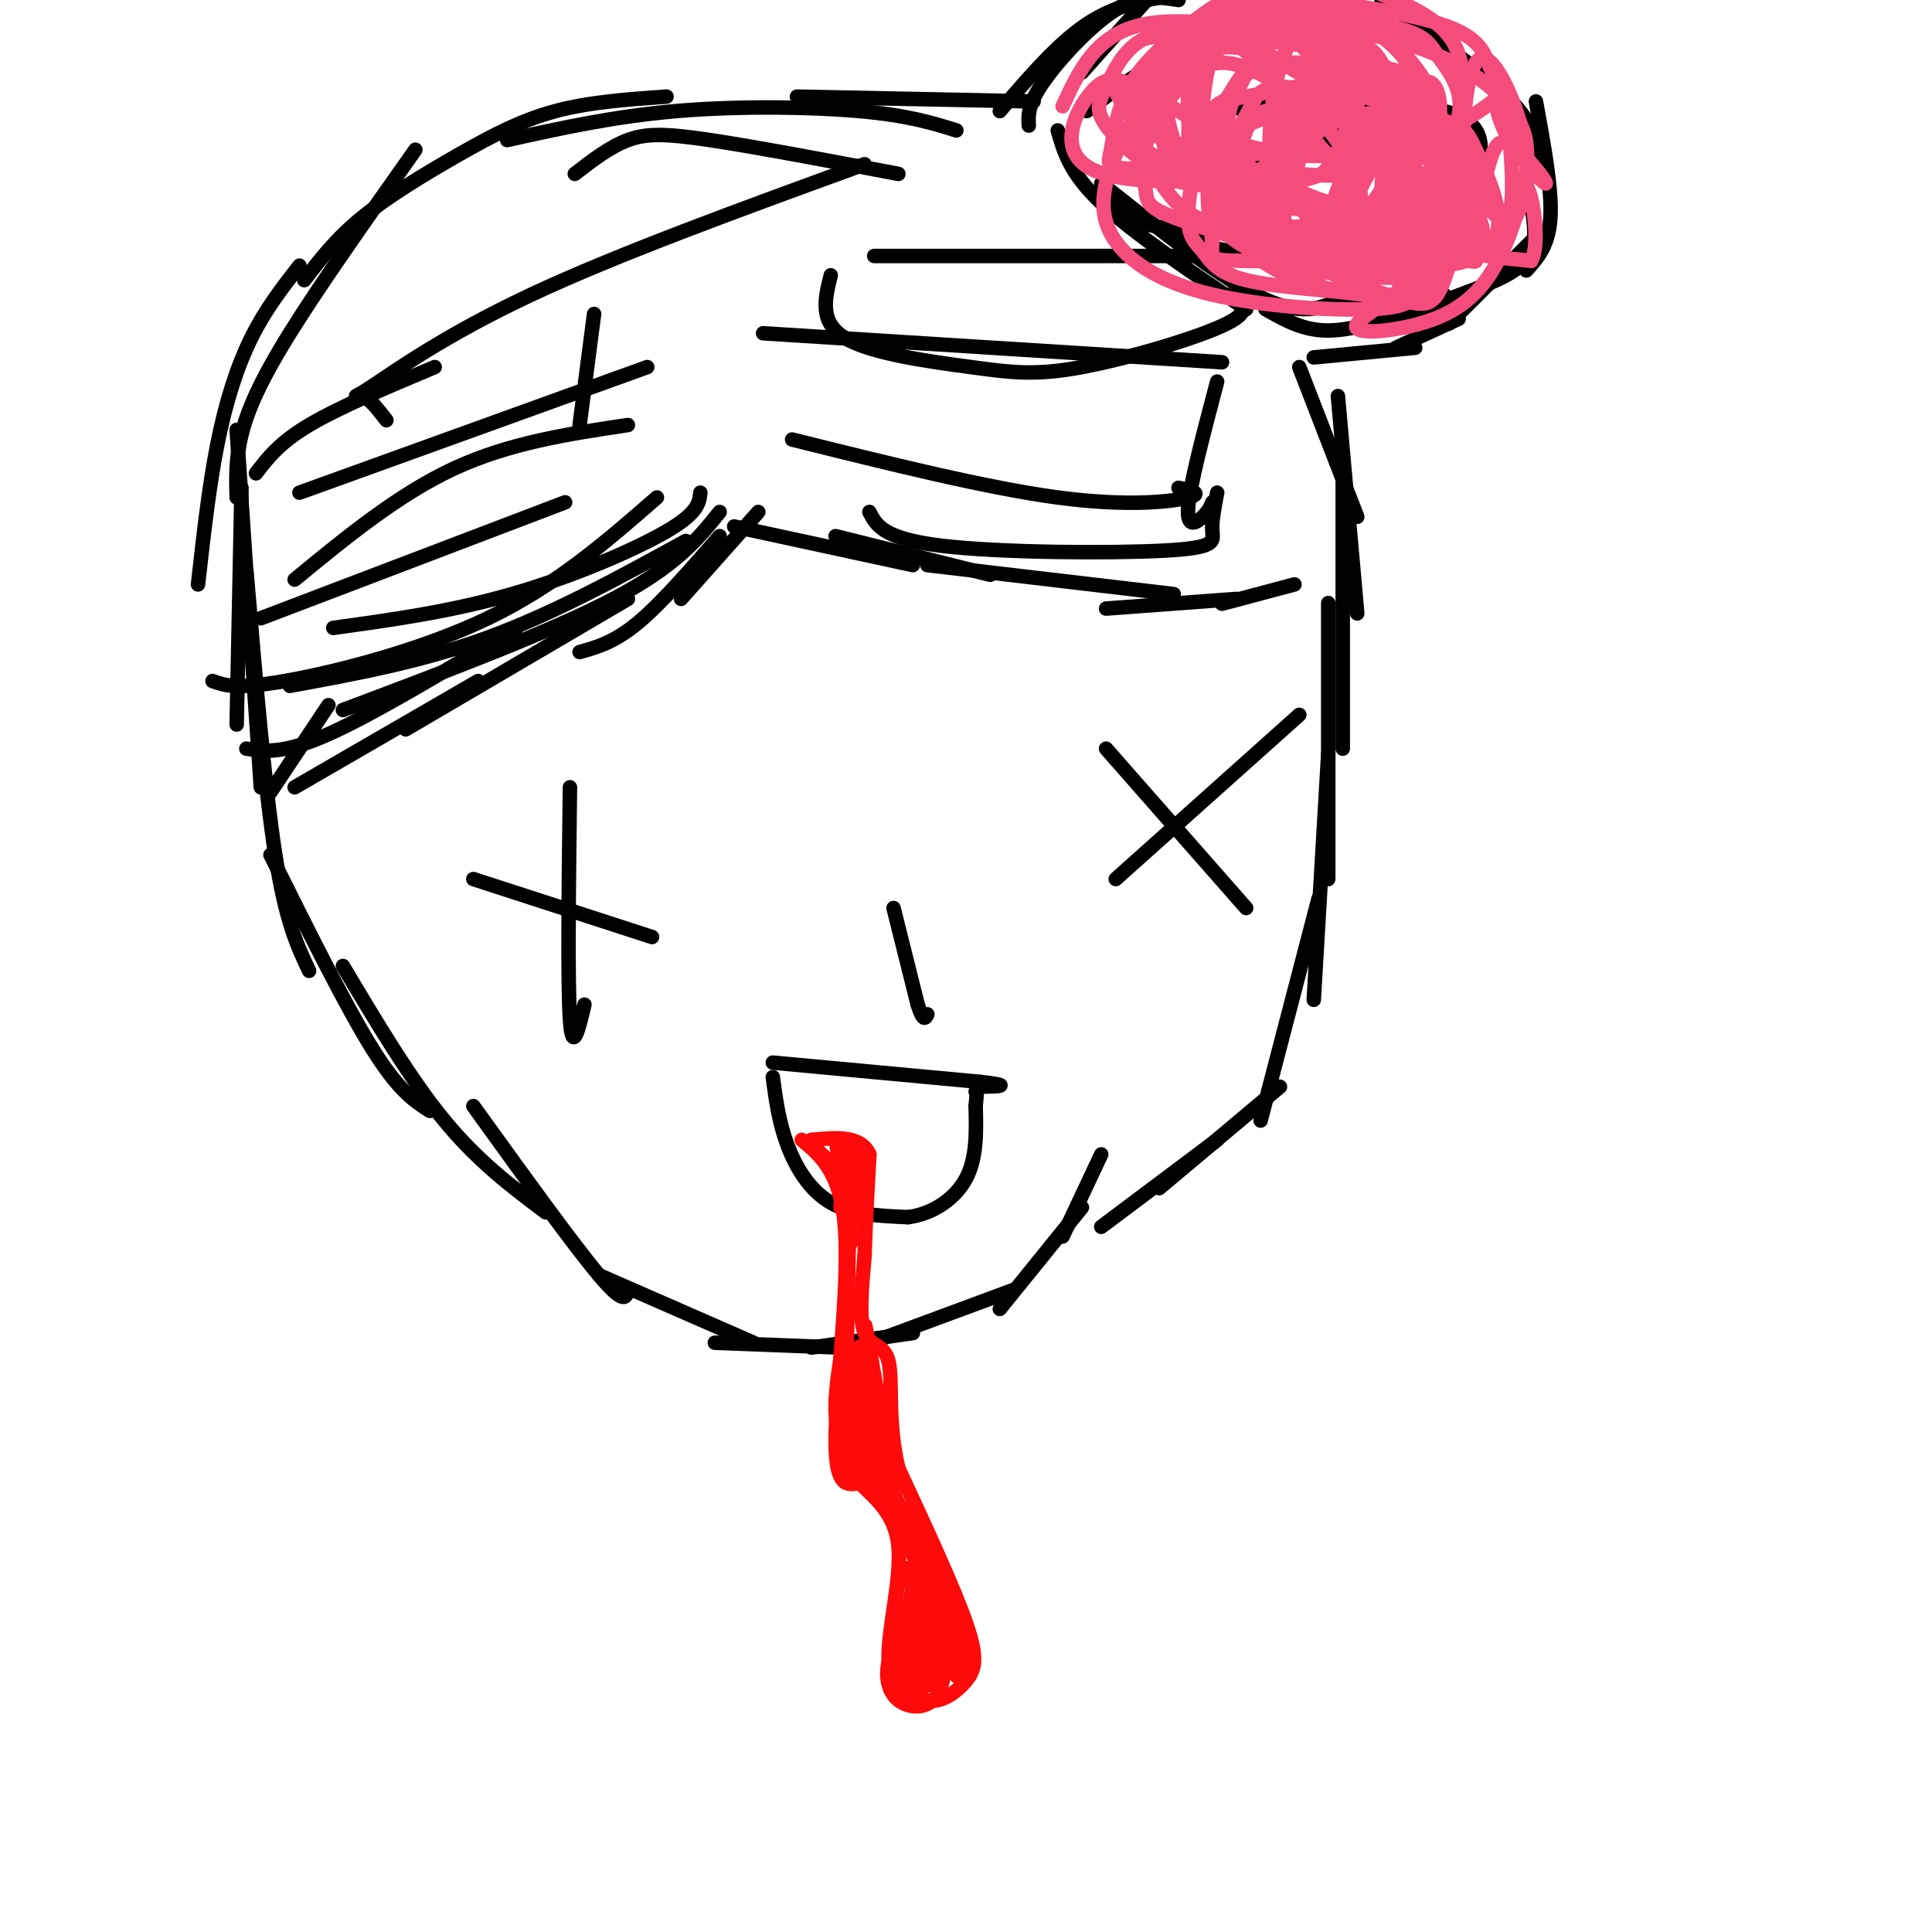 <svg viewBox='0 0 400 400' version='1.1' xmlns='http://www.w3.org/2000/svg' xmlns:xlink='http://www.w3.org/1999/xlink'><g fill='none' stroke='#000000' stroke-width='3' stroke-linecap='round' stroke-linejoin='round'><path d='M50,101c0.000,0.000 -1.000,49.000 -1,49'/><path d='M49,89c0.000,0.000 5.000,74.000 5,74'/><path d='M51,118c1.917,22.583 3.833,45.167 6,59c2.167,13.833 4.583,18.917 7,24'/><path d='M56,177c7.750,15.583 15.500,31.167 21,40c5.500,8.833 8.750,10.917 12,13'/><path d='M71,200c7.000,11.750 14.000,23.500 21,32c7.000,8.500 14.000,13.750 21,19'/><path d='M98,229c10.333,14.333 20.667,28.667 26,35c5.333,6.333 5.667,4.667 6,3'/><path d='M124,264c0.000,0.000 32.000,14.000 32,14'/><path d='M148,278c0.000,0.000 26.000,1.000 26,1'/><path d='M168,279c0.000,0.000 21.000,-3.000 21,-3'/><path d='M183,277c0.000,0.000 27.000,-10.000 27,-10'/><path d='M207,271c0.000,0.000 17.000,-21.000 17,-21'/><path d='M220,256c0.000,0.000 8.000,-17.000 8,-17'/><path d='M228,254c0.000,0.000 24.000,-18.000 24,-18'/><path d='M240,246c0.000,0.000 25.000,-21.000 25,-21'/><path d='M261,232c0.000,0.000 12.000,-46.000 12,-46'/><path d='M272,207c0.000,0.000 3.000,-51.000 3,-51'/><path d='M275,182c0.000,-22.333 0.000,-44.667 0,-53c0.000,-8.333 0.000,-2.667 0,3'/><path d='M278,155c0.000,0.000 0.000,-56.000 0,-56'/><path d='M281,127c0.000,0.000 -4.000,-45.000 -4,-45'/><path d='M281,107c0.000,0.000 -12.000,-31.000 -12,-31'/><path d='M56,164c0.000,0.000 12.000,-18.000 12,-18'/><path d='M61,163c0.000,0.000 38.000,-22.000 38,-22'/><path d='M84,151c0.000,0.000 46.000,-27.000 46,-27'/><path d='M120,135c3.583,-1.000 7.167,-2.000 12,-6c4.833,-4.000 10.917,-11.000 17,-18'/><path d='M141,124c0.000,0.000 16.000,-18.000 16,-18'/><path d='M152,109c0.000,0.000 37.000,8.000 37,8'/><path d='M173,111c0.000,0.000 32.000,8.000 32,8'/><path d='M192,117c0.000,0.000 51.000,6.000 51,6'/><path d='M229,126c0.000,0.000 27.000,-2.000 27,-2'/><path d='M253,125c0.000,0.000 15.000,-4.000 15,-4'/><path d='M51,155c3.833,0.583 7.667,1.167 17,-3c9.333,-4.167 24.167,-13.083 39,-22'/><path d='M71,147c21.500,-8.083 43.000,-16.167 56,-23c13.000,-6.833 17.500,-12.417 22,-18'/><path d='M44,141c2.444,0.889 4.889,1.778 15,0c10.111,-1.778 27.889,-6.222 42,-13c14.111,-6.778 24.556,-15.889 35,-25'/><path d='M60,142c13.667,-2.500 27.333,-5.000 41,-10c13.667,-5.000 27.333,-12.500 41,-20'/><path d='M54,128c0.000,0.000 63.000,-24.000 63,-24'/><path d='M69,130c12.222,-1.689 24.444,-3.378 37,-7c12.556,-3.622 25.444,-9.178 32,-13c6.556,-3.822 6.778,-5.911 7,-8'/><path d='M61,120c10.750,-8.833 21.500,-17.667 33,-23c11.500,-5.333 23.750,-7.167 36,-9'/><path d='M62,102c0.000,0.000 72.000,-26.000 72,-26'/><path d='M53,98c2.417,-3.167 4.833,-6.333 11,-10c6.167,-3.667 16.083,-7.833 26,-12'/><path d='M41,121c1.133,-10.133 2.267,-20.267 4,-29c1.733,-8.733 4.067,-16.067 7,-22c2.933,-5.933 6.467,-10.467 10,-15'/><path d='M49,103c-0.111,-4.000 -0.222,-8.000 1,-13c1.222,-5.000 3.778,-11.000 10,-21c6.222,-10.000 16.111,-24.000 26,-38'/><path d='M63,58c3.268,-4.274 6.536,-8.548 12,-13c5.464,-4.452 13.125,-9.083 20,-13c6.875,-3.917 12.964,-7.119 20,-9c7.036,-1.881 15.018,-2.440 23,-3'/><path d='M105,29c11.000,-2.444 22.000,-4.889 35,-6c13.000,-1.111 28.000,-0.889 38,0c10.000,0.889 15.000,2.444 20,4'/><path d='M165,20c0.000,0.000 49.000,1.000 49,1'/><path d='M207,23c6.000,-7.000 12.000,-14.000 18,-18c6.000,-4.000 12.000,-5.000 18,-6'/><path d='M224,15c0.000,0.000 17.000,-19.000 17,-19'/><path d='M286,0c10.250,7.250 20.500,14.500 26,20c5.500,5.500 6.250,9.250 7,13'/><path d='M318,21c1.667,9.083 3.333,18.167 3,24c-0.333,5.833 -2.667,8.417 -5,11'/><path d='M317,50c0.000,0.000 -17.000,17.000 -17,17'/><path d='M302,66c0.000,0.000 -13.000,6.000 -13,6'/><path d='M293,72c0.000,0.000 -21.000,2.000 -21,2'/><path d='M219,27c1.250,4.417 2.500,8.833 9,15c6.500,6.167 18.250,14.083 30,22'/><path d='M228,38c12.750,10.083 25.500,20.167 34,24c8.500,3.833 12.750,1.417 17,-1'/><path d='M213,26c-0.111,-2.178 -0.222,-4.356 3,-9c3.222,-4.644 9.778,-11.756 15,-15c5.222,-3.244 9.111,-2.622 13,-2'/><path d='M225,23c7.750,-5.833 15.500,-11.667 25,-15c9.500,-3.333 20.750,-4.167 32,-5'/><path d='M246,23c21.583,-1.250 43.167,-2.500 53,0c9.833,2.500 7.917,8.750 6,15'/><path d='M241,38c19.667,-5.083 39.333,-10.167 50,-12c10.667,-1.833 12.333,-0.417 14,1'/><path d='M266,46c1.583,2.000 3.167,4.000 10,5c6.833,1.000 18.917,1.000 31,1'/><path d='M262,45c0.422,2.889 0.844,5.778 4,9c3.156,3.222 9.044,6.778 15,8c5.956,1.222 11.978,0.111 18,-1'/><path d='M262,64c2.871,1.633 5.742,3.266 9,4c3.258,0.734 6.904,0.568 13,-1c6.096,-1.568 14.641,-4.537 21,-7c6.359,-2.463 10.531,-4.418 12,-8c1.469,-3.582 0.234,-8.791 -1,-14'/><path d='M234,44c4.750,2.667 9.500,5.333 16,7c6.500,1.667 14.750,2.333 23,3'/><path d='M228,39c1.756,3.202 3.512,6.405 12,8c8.488,1.595 23.708,1.583 32,0c8.292,-1.583 9.655,-4.738 9,-9c-0.655,-4.262 -3.327,-9.631 -6,-15'/><path d='M247,50c0.000,0.000 14.000,-16.000 14,-16'/><path d='M252,79c-2.822,10.689 -5.644,21.378 -6,26c-0.356,4.622 1.756,3.178 3,2c1.244,-1.178 1.622,-2.089 2,-3'/><path d='M164,91c20.178,5.022 40.356,10.044 55,12c14.644,1.956 23.756,0.844 27,0c3.244,-0.844 0.622,-1.422 -2,-2'/><path d='M180,106c1.429,2.774 2.857,5.548 15,7c12.143,1.452 35.000,1.583 46,1c11.000,-0.583 10.143,-1.881 10,-4c-0.143,-2.119 0.429,-5.060 1,-8'/><path d='M158,69c0.000,0.000 95.000,6.000 95,6'/><path d='M172,57c-1.219,4.877 -2.437,9.754 3,13c5.437,3.246 17.530,4.860 26,6c8.470,1.140 13.319,1.807 23,0c9.681,-1.807 24.195,-6.088 30,-9c5.805,-2.912 2.903,-4.456 0,-6'/><path d='M181,53c0.000,0.000 74.000,0.000 74,0'/><path d='M186,36c-14.822,-2.800 -29.644,-5.600 -39,-7c-9.356,-1.400 -13.244,-1.400 -17,0c-3.756,1.400 -7.378,4.200 -11,7'/><path d='M179,34c-25.518,9.292 -51.036,18.583 -69,27c-17.964,8.417 -28.375,15.958 -33,19c-4.625,3.042 -3.464,1.583 -2,2c1.464,0.417 3.232,2.708 5,5'/><path d='M123,65c0.000,0.000 -3.000,23.000 -3,23'/></g>
<g fill='none' stroke='#F44C7D' stroke-width='3' stroke-linecap='round' stroke-linejoin='round'><path d='M220,22c3.470,-7.524 6.940,-15.048 17,-17c10.060,-1.952 26.708,1.667 36,3c9.292,1.333 11.226,0.381 14,7c2.774,6.619 6.387,20.810 10,35'/><path d='M297,50c-2.654,9.167 -14.288,14.583 -16,17c-1.712,2.417 6.500,1.833 13,0c6.500,-1.833 11.288,-4.917 15,-11c3.712,-6.083 6.346,-15.167 7,-21c0.654,-5.833 -0.673,-8.417 -2,-11'/><path d='M314,24c-3.246,-4.775 -10.361,-11.211 -23,-15c-12.639,-3.789 -30.804,-4.931 -40,-4c-9.196,0.931 -9.424,3.935 -11,7c-1.576,3.065 -4.499,6.192 -5,11c-0.501,4.808 1.419,11.298 2,15c0.581,3.702 -0.179,4.617 6,7c6.179,2.383 19.297,6.234 26,8c6.703,1.766 6.992,1.448 11,0c4.008,-1.448 11.734,-4.027 16,-8c4.266,-3.973 5.072,-9.339 6,-16c0.928,-6.661 1.980,-14.617 -1,-20c-2.980,-5.383 -9.990,-8.191 -17,-11'/><path d='M259,0c-3.357,0.592 -6.714,1.184 -12,7c-5.286,5.816 -12.500,16.855 -16,25c-3.500,8.145 -3.285,13.397 0,18c3.285,4.603 9.640,8.559 20,11c10.360,2.441 24.726,3.369 33,3c8.274,-0.369 10.456,-2.034 12,-9c1.544,-6.966 2.449,-19.232 2,-26c-0.449,-6.768 -2.253,-8.036 -4,-11c-1.747,-2.964 -3.439,-7.623 -7,-10c-3.561,-2.377 -8.993,-2.472 -13,-3c-4.007,-0.528 -6.590,-1.490 -11,3c-4.410,4.490 -10.647,14.432 -13,20c-2.353,5.568 -0.823,6.760 0,10c0.823,3.240 0.937,8.526 6,12c5.063,3.474 15.075,5.135 23,5c7.925,-0.135 13.763,-2.067 17,-5c3.237,-2.933 3.871,-6.867 3,-12c-0.871,-5.133 -3.249,-11.467 -9,-15c-5.751,-3.533 -14.876,-4.267 -24,-5'/><path d='M266,18c-5.099,-0.198 -5.848,1.808 -7,4c-1.152,2.192 -2.709,4.571 -4,9c-1.291,4.429 -2.318,10.909 0,16c2.318,5.091 7.979,8.794 14,11c6.021,2.206 12.401,2.915 17,3c4.599,0.085 7.419,-0.456 9,-1c1.581,-0.544 1.925,-1.093 3,-4c1.075,-2.907 2.880,-8.172 0,-13c-2.880,-4.828 -10.447,-9.221 -14,-11c-3.553,-1.779 -3.093,-0.946 -3,1c0.093,1.946 -0.181,5.003 0,8c0.181,2.997 0.816,5.933 5,8c4.184,2.067 11.919,3.265 16,3c4.081,-0.265 4.510,-1.993 3,-6c-1.510,-4.007 -4.960,-10.294 -7,-14c-2.040,-3.706 -2.671,-4.830 -8,-6c-5.329,-1.170 -15.356,-2.386 -20,-3c-4.644,-0.614 -3.904,-0.627 -5,3c-1.096,3.627 -4.027,10.893 -4,15c0.027,4.107 3.014,5.053 6,6'/><path d='M267,47c4.958,2.782 14.352,6.736 20,8c5.648,1.264 7.551,-0.161 9,-1c1.449,-0.839 2.443,-1.090 3,-4c0.557,-2.910 0.677,-8.479 0,-14c-0.677,-5.521 -2.153,-10.995 -6,-16c-3.847,-5.005 -10.067,-9.540 -15,-12c-4.933,-2.460 -8.580,-2.844 -11,1c-2.420,3.844 -3.615,11.918 -4,17c-0.385,5.082 0.038,7.173 1,9c0.962,1.827 2.462,3.390 6,5c3.538,1.610 9.114,3.267 14,4c4.886,0.733 9.083,0.544 12,-3c2.917,-3.544 4.555,-10.441 2,-18c-2.555,-7.559 -9.303,-15.780 -18,-20c-8.697,-4.220 -19.341,-4.440 -27,-1c-7.659,3.440 -12.331,10.541 -15,15c-2.669,4.459 -3.334,6.278 -2,11c1.334,4.722 4.667,12.349 10,16c5.333,3.651 12.667,3.325 20,3'/><path d='M266,47c7.515,-0.002 16.303,-1.505 21,-5c4.697,-3.495 5.304,-8.980 6,-14c0.696,-5.020 1.483,-9.576 -1,-14c-2.483,-4.424 -8.234,-8.717 -14,-11c-5.766,-2.283 -11.546,-2.555 -17,-1c-5.454,1.555 -10.583,4.938 -13,9c-2.417,4.062 -2.124,8.801 -2,12c0.124,3.199 0.077,4.856 0,7c-0.077,2.144 -0.185,4.775 9,8c9.185,3.225 27.662,7.043 37,6c9.338,-1.043 9.537,-6.947 8,-12c-1.537,-5.053 -4.810,-9.256 -7,-12c-2.190,-2.744 -3.297,-4.028 -10,-7c-6.703,-2.972 -19.003,-7.630 -25,-10c-5.997,-2.370 -5.690,-2.450 -9,0c-3.310,2.450 -10.238,7.430 -14,13c-3.762,5.570 -4.359,11.730 -5,15c-0.641,3.270 -1.326,3.648 5,4c6.326,0.352 19.663,0.676 33,1'/><path d='M268,36c7.791,0.426 10.767,0.990 18,-2c7.233,-2.990 18.722,-9.533 23,-13c4.278,-3.467 1.344,-3.856 0,-6c-1.344,-2.144 -1.098,-6.041 -8,-9c-6.902,-2.959 -20.951,-4.979 -35,-7'/><path d='M258,0c-2.644,2.856 -5.289,5.712 -7,11c-1.711,5.288 -2.489,13.009 -2,18c0.489,4.991 2.245,7.253 3,9c0.755,1.747 0.508,2.979 6,4c5.492,1.021 16.723,1.831 23,2c6.277,0.169 7.602,-0.303 11,-4c3.398,-3.697 8.870,-10.618 10,-16c1.130,-5.382 -2.081,-9.224 -4,-12c-1.919,-2.776 -2.546,-4.487 -8,-6c-5.454,-1.513 -15.737,-2.829 -21,-3c-5.263,-0.171 -5.508,0.803 -8,6c-2.492,5.197 -7.233,14.617 -9,20c-1.767,5.383 -0.560,6.731 0,9c0.560,2.269 0.473,5.461 8,9c7.527,3.539 22.668,7.425 33,8c10.332,0.575 15.857,-2.160 17,-7c1.143,-4.840 -2.094,-11.783 -4,-16c-1.906,-4.217 -2.480,-5.708 -7,-7c-4.520,-1.292 -12.986,-2.386 -19,-1c-6.014,1.386 -9.575,5.253 -11,8c-1.425,2.747 -0.712,4.373 0,6'/><path d='M269,38c-0.106,1.997 -0.370,3.989 1,6c1.370,2.011 4.374,4.041 8,6c3.626,1.959 7.874,3.849 13,4c5.126,0.151 11.132,-1.436 14,-3c2.868,-1.564 2.600,-3.105 0,-9c-2.600,-5.895 -7.530,-16.142 -15,-22c-7.470,-5.858 -17.478,-7.326 -24,-7c-6.522,0.326 -9.558,2.445 -11,8c-1.442,5.555 -1.290,14.547 -1,20c0.290,5.453 0.717,7.369 8,9c7.283,1.631 21.421,2.977 28,2c6.579,-0.977 5.600,-4.278 6,-8c0.400,-3.722 2.179,-7.864 -1,-12c-3.179,-4.136 -11.318,-8.268 -20,-9c-8.682,-0.732 -17.909,1.934 -22,7c-4.091,5.066 -3.045,12.533 -2,20'/><path d='M251,50c-0.295,3.972 -0.031,3.901 6,4c6.031,0.099 17.831,0.367 23,1c5.169,0.633 3.707,1.631 5,-3c1.293,-4.631 5.340,-14.892 5,-22c-0.340,-7.108 -5.068,-11.065 -8,-14c-2.932,-2.935 -4.069,-4.850 -9,-6c-4.931,-1.150 -13.655,-1.536 -18,-2c-4.345,-0.464 -4.310,-1.005 -6,1c-1.690,2.005 -5.105,6.556 -7,11c-1.895,4.444 -2.269,8.780 0,12c2.269,3.220 7.183,5.326 13,6c5.817,0.674 12.538,-0.082 16,-1c3.462,-0.918 3.666,-1.998 5,-4c1.334,-2.002 3.797,-4.926 2,-9c-1.797,-4.074 -7.853,-9.298 -14,-12c-6.147,-2.702 -12.386,-2.881 -17,-1c-4.614,1.881 -7.604,5.823 -9,9c-1.396,3.177 -1.198,5.588 -1,8'/><path d='M237,28c-0.247,2.422 -0.364,4.478 6,5c6.364,0.522 19.210,-0.490 26,-4c6.790,-3.510 7.524,-9.518 6,-14c-1.524,-4.482 -5.305,-7.439 -10,-9c-4.695,-1.561 -10.302,-1.728 -15,-1c-4.698,0.728 -8.485,2.351 -10,6c-1.515,3.649 -0.757,9.325 0,15'/><path d='M291,31c1.456,-3.150 2.913,-6.299 1,-9c-1.913,-2.701 -7.194,-4.952 -14,-5c-6.806,-0.048 -15.136,2.109 -20,3c-4.864,0.891 -6.261,0.517 -8,5c-1.739,4.483 -3.819,13.824 -4,19c-0.181,5.176 1.539,6.185 3,8c1.461,1.815 2.665,4.434 9,6c6.335,1.566 17.801,2.079 24,3c6.199,0.921 7.132,2.249 8,-3c0.868,-5.249 1.672,-17.076 -3,-26c-4.672,-8.924 -14.820,-14.943 -20,-18c-5.180,-3.057 -5.393,-3.150 -9,-4c-3.607,-0.850 -10.607,-2.457 -14,1c-3.393,3.457 -3.177,11.978 -1,18c2.177,6.022 6.317,9.544 15,14c8.683,4.456 21.909,9.844 29,12c7.091,2.156 8.045,1.078 9,0'/><path d='M296,55c3.054,-0.329 6.188,-1.151 8,-1c1.812,0.151 2.303,1.274 1,-5c-1.303,-6.274 -4.401,-19.944 -8,-27c-3.599,-7.056 -7.698,-7.497 -11,-8c-3.302,-0.503 -5.806,-1.069 -8,0c-2.194,1.069 -4.076,3.772 -6,6c-1.924,2.228 -3.889,3.982 -5,9c-1.111,5.018 -1.368,13.300 -1,18c0.368,4.700 1.361,5.819 6,8c4.639,2.181 12.925,5.426 18,7c5.075,1.574 6.941,1.477 9,-4c2.059,-5.477 4.312,-16.335 5,-22c0.688,-5.665 -0.189,-6.137 -2,-7c-1.811,-0.863 -4.554,-2.118 -7,1c-2.446,3.118 -4.594,10.609 -5,15c-0.406,4.391 0.929,5.682 4,7c3.071,1.318 7.877,2.662 10,1c2.123,-1.662 1.561,-6.331 1,-11'/><path d='M305,42c0.406,-4.663 0.920,-10.821 -3,-14c-3.920,-3.179 -12.275,-3.378 -18,1c-5.725,4.378 -8.821,13.335 -9,19c-0.179,5.665 2.558,8.039 7,9c4.442,0.961 10.587,0.510 14,-1c3.413,-1.510 4.092,-4.080 5,-8c0.908,-3.920 2.045,-9.190 0,-13c-2.045,-3.810 -7.273,-6.159 -11,-6c-3.727,0.159 -5.954,2.826 -8,6c-2.046,3.174 -3.913,6.856 -4,11c-0.087,4.144 1.606,8.750 5,9c3.394,0.250 8.491,-3.856 10,-8c1.509,-4.144 -0.569,-8.327 -2,-10c-1.431,-1.673 -2.216,-0.837 -3,0'/><path d='M288,37c-2.165,2.209 -6.077,7.733 -6,11c0.077,3.267 4.143,4.277 7,4c2.857,-0.277 4.503,-1.841 4,-5c-0.503,-3.159 -3.157,-7.913 -5,-7c-1.843,0.913 -2.875,7.492 -3,10c-0.125,2.508 0.659,0.944 2,-2c1.341,-2.944 3.240,-7.270 2,-7c-1.240,0.270 -5.620,5.135 -10,10'/><path d='M279,51c-0.738,1.995 2.418,1.983 5,1c2.582,-0.983 4.589,-2.936 6,-8c1.411,-5.064 2.224,-13.240 0,-14c-2.224,-0.760 -7.486,5.897 -9,11c-1.514,5.103 0.719,8.652 3,10c2.281,1.348 4.612,0.495 6,-2c1.388,-2.495 1.835,-6.633 1,-10c-0.835,-3.367 -2.953,-5.962 -4,-5c-1.047,0.962 -1.024,5.481 -1,10'/><path d='M286,44c1.348,1.165 5.218,-0.923 3,-6c-2.218,-5.077 -10.525,-13.143 -15,-17c-4.475,-3.857 -5.119,-3.506 -8,3c-2.881,6.506 -7.998,19.167 -5,26c2.998,6.833 14.110,7.839 19,5c4.890,-2.839 3.558,-9.524 -1,-17c-4.558,-7.476 -12.343,-15.744 -17,-15c-4.657,0.744 -6.188,10.498 -5,16c1.188,5.502 5.094,6.751 9,8'/><path d='M266,47c4.838,2.163 12.435,3.572 15,0c2.565,-3.572 0.100,-12.125 -5,-19c-5.100,-6.875 -12.834,-12.072 -18,-14c-5.166,-1.928 -7.765,-0.588 -9,0c-1.235,0.588 -1.105,0.423 -1,3c0.105,2.577 0.186,7.895 5,11c4.814,3.105 14.363,3.997 20,4c5.637,0.003 7.364,-0.883 8,-4c0.636,-3.117 0.181,-8.465 -2,-12c-2.181,-3.535 -6.090,-5.257 -10,-7c-3.910,-1.743 -7.822,-3.508 -13,-1c-5.178,2.508 -11.622,9.288 -15,14c-3.378,4.712 -3.689,7.356 -4,10'/><path d='M237,32c0.352,2.866 3.231,5.032 9,6c5.769,0.968 14.427,0.737 13,-3c-1.427,-3.737 -12.939,-10.980 -20,-15c-7.061,-4.020 -9.671,-4.817 -13,-1c-3.329,3.817 -7.375,12.246 0,16c7.375,3.754 26.173,2.831 35,0c8.827,-2.831 7.684,-7.570 5,-13c-2.684,-5.430 -6.910,-11.551 -12,-14c-5.090,-2.449 -11.045,-1.224 -17,0'/><path d='M237,8c-4.280,1.952 -6.480,6.830 -8,10c-1.520,3.170 -2.359,4.630 0,8c2.359,3.370 7.915,8.649 15,11c7.085,2.351 15.700,1.774 20,1c4.300,-0.774 4.287,-1.743 5,-5c0.713,-3.257 2.154,-8.800 3,-13c0.846,-4.200 1.099,-7.057 -3,-11c-4.099,-3.943 -12.549,-8.971 -21,-14'/><path d='M230,17c1.423,2.871 2.845,5.743 5,8c2.155,2.257 5.042,3.900 10,5c4.958,1.100 11.987,1.658 19,2c7.013,0.342 14.010,0.467 20,0c5.990,-0.467 10.974,-1.526 13,-5c2.026,-3.474 1.094,-9.361 -1,-10c-2.094,-0.639 -5.351,3.971 -7,8c-1.649,4.029 -1.691,7.477 0,11c1.691,3.523 5.113,7.121 9,10c3.887,2.879 8.238,5.039 12,3c3.762,-2.039 6.936,-8.279 6,-17c-0.936,-8.721 -5.983,-19.925 -9,-20c-3.017,-0.075 -4.005,10.979 -4,17c0.005,6.021 1.002,7.011 2,8'/><path d='M305,37c0.952,2.634 2.334,5.217 4,7c1.666,1.783 3.618,2.764 4,-3c0.382,-5.764 -0.806,-18.274 -2,-22c-1.194,-3.726 -2.395,1.330 0,7c2.395,5.670 8.387,11.953 9,12c0.613,0.047 -4.153,-6.142 -7,-8c-2.847,-1.858 -3.773,0.615 -5,5c-1.227,4.385 -2.753,10.680 -3,14c-0.247,3.320 0.787,3.663 3,4c2.213,0.337 5.607,0.669 9,1'/><path d='M317,54c1.536,-2.583 0.875,-9.542 0,-13c-0.875,-3.458 -1.964,-3.417 -3,-1c-1.036,2.417 -2.018,7.208 -3,12'/></g>
<g fill='none' stroke='#000000' stroke-width='3' stroke-linecap='round' stroke-linejoin='round'><path d='M98,182c0.000,0.000 37.000,12.000 37,12'/><path d='M118,163c-0.250,20.250 -0.500,40.500 0,48c0.500,7.500 1.750,2.250 3,-3'/><path d='M229,155c0.000,0.000 29.000,33.000 29,33'/><path d='M231,182c0.000,0.000 38.000,-34.000 38,-34'/><path d='M185,188c0.000,0.000 5.000,20.000 5,20'/><path d='M190,208c1.167,3.667 1.583,2.833 2,2'/><path d='M160,223c0.622,4.644 1.244,9.289 3,14c1.756,4.711 4.644,9.489 9,12c4.356,2.511 10.178,2.756 16,3'/><path d='M188,252c5.067,-0.644 9.733,-3.756 12,-8c2.267,-4.244 2.133,-9.622 2,-15'/><path d='M202,229c0.333,-3.000 0.167,-3.000 0,-3'/><path d='M160,220c0.000,0.000 43.000,4.000 43,4'/><path d='M203,224c7.167,0.833 3.583,0.917 0,1'/></g>
<g fill='none' stroke='#FD0A0A' stroke-width='3' stroke-linecap='round' stroke-linejoin='round'><path d='M166,236c4.133,3.444 8.267,6.889 9,19c0.733,12.111 -1.933,32.889 -2,43c-0.067,10.111 2.467,9.556 5,9'/><path d='M178,307c2.798,3.000 7.292,6.000 8,13c0.708,7.000 -2.369,18.000 -2,24c0.369,6.000 4.185,7.000 8,8'/><path d='M192,352c2.881,0.667 6.083,-1.667 8,-4c1.917,-2.333 2.548,-4.667 0,-12c-2.548,-7.333 -8.274,-19.667 -14,-32'/><path d='M186,304c-2.321,-9.762 -1.125,-18.167 -2,-22c-0.875,-3.833 -3.821,-3.095 -5,-6c-1.179,-2.905 -0.589,-9.452 0,-16'/><path d='M179,260c0.167,-6.167 0.583,-13.583 1,-21'/><path d='M180,239c-1.833,-4.000 -6.917,-3.500 -12,-3'/><path d='M168,236c-0.667,0.833 3.667,4.417 8,8'/><path d='M176,244c1.888,4.013 2.609,10.045 2,8c-0.609,-2.045 -2.549,-12.166 -3,-11c-0.451,1.166 0.585,13.619 1,16c0.415,2.381 0.207,-5.309 0,-13'/><path d='M176,244c-0.500,-3.500 -1.750,-5.750 -3,-8'/><path d='M173,236c0.429,2.893 3.000,14.125 4,16c1.000,1.875 0.429,-5.607 0,-8c-0.429,-2.393 -0.714,0.304 -1,3'/><path d='M176,247c-0.378,12.378 -0.822,41.822 -1,50c-0.178,8.178 -0.089,-4.911 0,-18'/><path d='M175,279c0.150,-4.214 0.524,-5.748 0,-3c-0.524,2.748 -1.944,9.778 -2,15c-0.056,5.222 1.254,8.637 2,7c0.746,-1.637 0.927,-8.325 1,-8c0.073,0.325 0.036,7.662 0,15'/><path d='M176,305c-0.378,-2.822 -1.322,-17.378 -1,-18c0.322,-0.622 1.911,12.689 3,18c1.089,5.311 1.678,2.622 1,-5c-0.678,-7.622 -2.622,-20.178 -3,-21c-0.378,-0.822 0.811,10.089 2,21'/><path d='M178,300c0.974,6.241 2.407,11.344 2,4c-0.407,-7.344 -2.656,-27.133 -2,-25c0.656,2.133 4.215,26.190 5,29c0.785,2.810 -1.204,-15.626 -2,-22c-0.796,-6.374 -0.398,-0.687 0,5'/><path d='M181,291c0.311,6.200 1.089,19.200 1,19c-0.089,-0.200 -1.044,-13.600 -2,-27'/><path d='M180,283c-0.731,-7.519 -1.558,-12.816 0,-4c1.558,8.816 5.500,31.744 6,36c0.500,4.256 -2.442,-10.162 -4,-16c-1.558,-5.838 -1.731,-3.097 0,3c1.731,6.097 5.365,15.548 9,25'/><path d='M191,327c0.343,1.124 -3.300,-8.565 -3,-10c0.300,-1.435 4.542,5.383 5,12c0.458,6.617 -2.869,13.033 -4,15c-1.131,1.967 -0.065,-0.517 1,-3'/><path d='M190,341c-0.061,-5.618 -0.712,-18.163 -1,-16c-0.288,2.163 -0.211,19.033 0,21c0.211,1.967 0.557,-10.971 0,-17c-0.557,-6.029 -2.016,-5.151 -3,-1c-0.984,4.151 -1.492,11.576 -2,19'/><path d='M184,347c0.819,4.258 3.866,5.404 5,3c1.134,-2.404 0.356,-8.358 -1,-10c-1.356,-1.642 -3.291,1.027 -4,4c-0.709,2.973 -0.193,6.250 2,8c2.193,1.750 6.062,1.974 8,-1c1.938,-2.974 1.945,-9.147 1,-13c-0.945,-3.853 -2.841,-5.387 -4,-5c-1.159,0.387 -1.579,2.693 -2,5'/><path d='M189,338c0.299,2.964 2.048,7.872 4,9c1.952,1.128 4.109,-1.526 4,-6c-0.109,-4.474 -2.484,-10.770 -4,-14c-1.516,-3.230 -2.174,-3.396 -3,0c-0.826,3.396 -1.819,10.354 -1,15c0.819,4.646 3.451,6.982 5,5c1.549,-1.982 2.014,-8.280 1,-12c-1.014,-3.720 -3.507,-4.860 -6,-6'/><path d='M189,329c-1.305,3.032 -1.568,13.613 -1,18c0.568,4.387 1.968,2.581 3,1c1.032,-1.581 1.698,-2.937 2,-5c0.302,-2.063 0.242,-4.833 -1,-7c-1.242,-2.167 -3.664,-3.733 -5,-2c-1.336,1.733 -1.585,6.763 -1,10c0.585,3.237 2.004,4.679 4,5c1.996,0.321 4.570,-0.480 5,-3c0.430,-2.520 -1.285,-6.760 -3,-11'/><path d='M192,335c-0.607,2.030 -0.624,12.605 0,13c0.624,0.395 1.889,-9.389 3,-10c1.111,-0.611 2.068,7.951 3,9c0.932,1.049 1.838,-5.415 -1,-14c-2.838,-8.585 -9.419,-19.293 -16,-30'/><path d='M181,303c0.578,2.533 10.022,23.867 11,25c0.978,1.133 -6.511,-17.933 -14,-37'/><path d='M174,250c0.600,-4.800 1.200,-9.600 2,-9c0.800,0.600 1.800,6.600 2,7c0.200,0.400 -0.400,-4.800 -1,-10'/><path d='M177,238c-0.500,-1.167 -1.250,0.917 -2,3'/></g>
</svg>